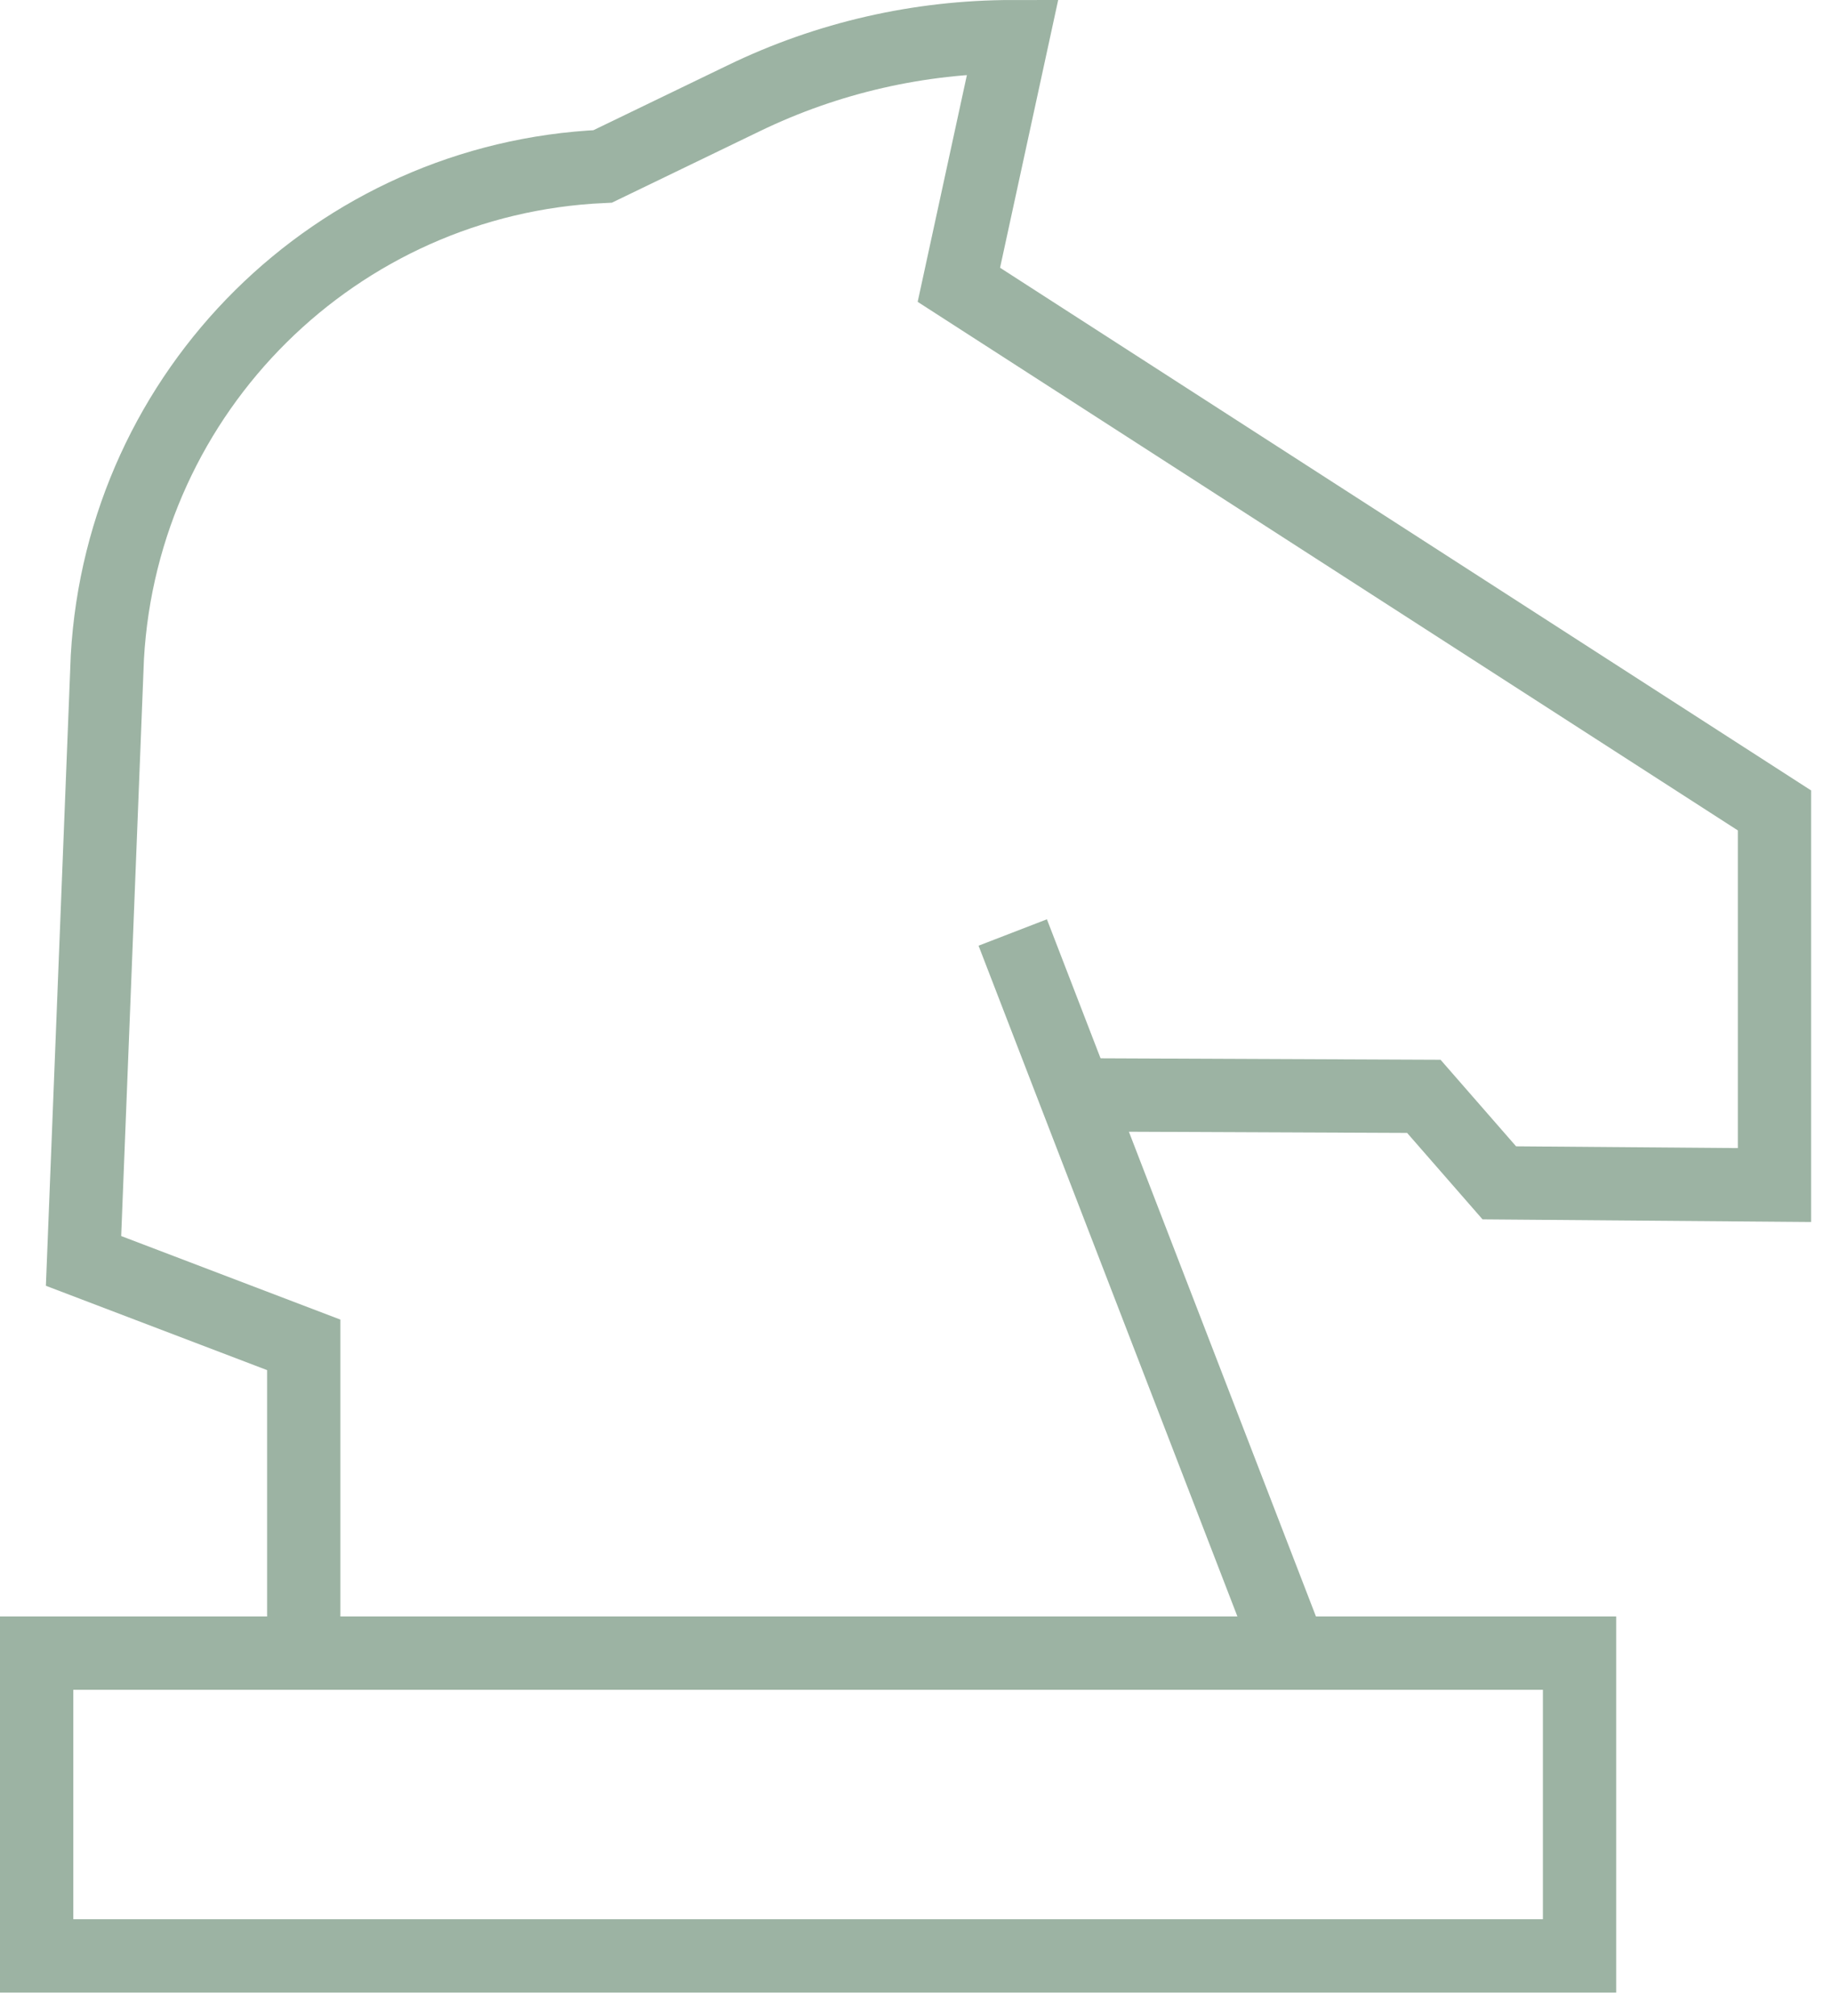 <svg width="50" height="55" viewBox="0 0 50 55" fill="none" xmlns="http://www.w3.org/2000/svg">
<path d="M43.11 45.1H1V53.36H43.11V45.1Z" stroke="#9CB3A3" stroke-width="2" stroke-miterlimit="10"/>
<path d="M29.49 29.87L38.86 29.91L40.92 32.27L48.43 32.33V22.11L26.17 7.77L27.64 1C25.1 1 22.59 1.57 20.3 2.68L16.45 4.54C9.18 4.87 3.34 10.66 2.93 17.93L2.28 34.4L8.29 36.69V45.11" stroke="#9CB3A3" stroke-width="2" stroke-miterlimit="10"/>
<path d="M35.23 45.1L27.64 25.44" stroke="#9CB3A3" stroke-width="2" stroke-miterlimit="10"/>
</svg>

